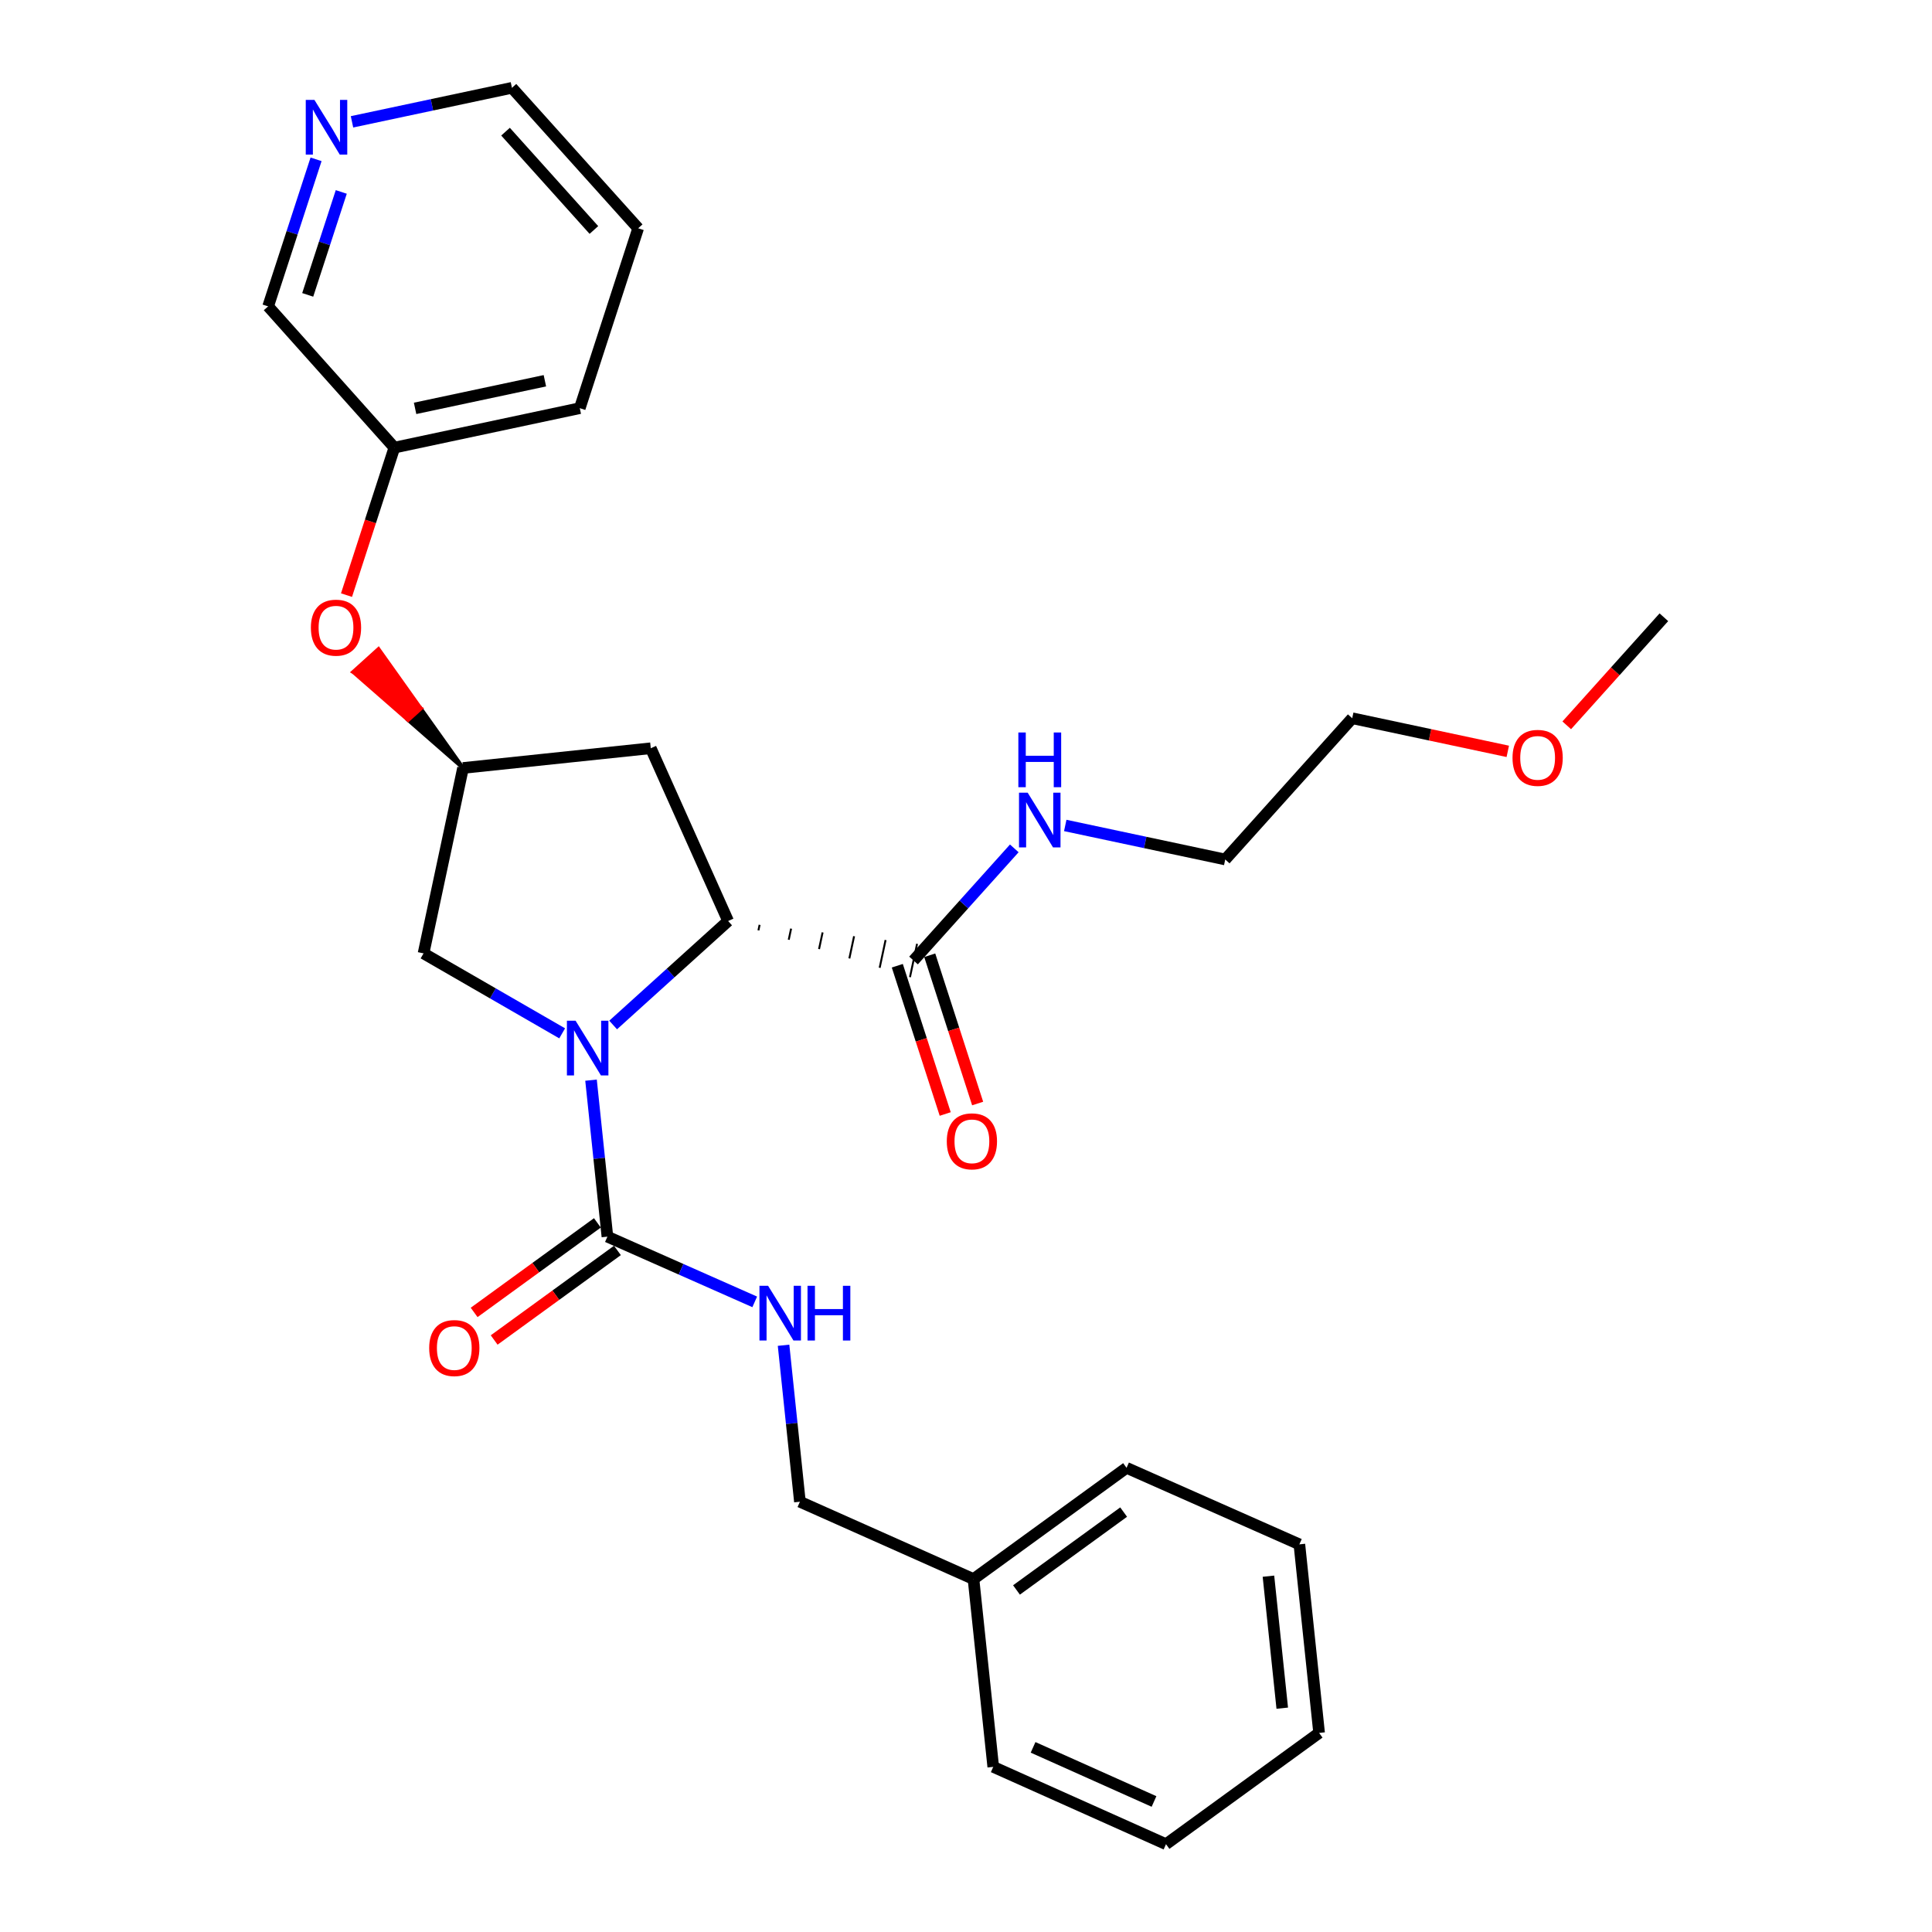 <?xml version='1.0' encoding='iso-8859-1'?>
<svg version='1.1' baseProfile='full'
              xmlns='http://www.w3.org/2000/svg'
                      xmlns:rdkit='http://www.rdkit.org/xml'
                      xmlns:xlink='http://www.w3.org/1999/xlink'
                  xml:space='preserve'
width='1000px' height='1000px' viewBox='0 0 1000 1000'>
<!-- END OF HEADER -->
<rect style='opacity:1.0;fill:#FFFFFF;stroke:none' width='1000' height='1000' x='0' y='0'> </rect>
<path class='bond-0' d='M 305.912,559.084 L 310.153,599.586' style='fill:none;fill-rule:evenodd;stroke:#0000FF;stroke-width:6px;stroke-linecap:butt;stroke-linejoin:miter;stroke-opacity:1' />
<path class='bond-0' d='M 310.153,599.586 L 314.393,640.089' style='fill:none;fill-rule:evenodd;stroke:#000000;stroke-width:6px;stroke-linecap:butt;stroke-linejoin:miter;stroke-opacity:1' />
<path class='bond-1' d='M 317.363,530.54 L 347.118,503.628' style='fill:none;fill-rule:evenodd;stroke:#0000FF;stroke-width:6px;stroke-linecap:butt;stroke-linejoin:miter;stroke-opacity:1' />
<path class='bond-1' d='M 347.118,503.628 L 376.873,476.717' style='fill:none;fill-rule:evenodd;stroke:#000000;stroke-width:6px;stroke-linecap:butt;stroke-linejoin:miter;stroke-opacity:1' />
<path class='bond-4' d='M 290.981,534.86 L 255.102,514.162' style='fill:none;fill-rule:evenodd;stroke:#0000FF;stroke-width:6px;stroke-linecap:butt;stroke-linejoin:miter;stroke-opacity:1' />
<path class='bond-4' d='M 255.102,514.162 L 219.224,493.464' style='fill:none;fill-rule:evenodd;stroke:#000000;stroke-width:6px;stroke-linecap:butt;stroke-linejoin:miter;stroke-opacity:1' />
<path class='bond-5' d='M 314.393,640.089 L 352.519,656.97' style='fill:none;fill-rule:evenodd;stroke:#000000;stroke-width:6px;stroke-linecap:butt;stroke-linejoin:miter;stroke-opacity:1' />
<path class='bond-5' d='M 352.519,656.97 L 390.645,673.85' style='fill:none;fill-rule:evenodd;stroke:#0000FF;stroke-width:6px;stroke-linecap:butt;stroke-linejoin:miter;stroke-opacity:1' />
<path class='bond-7' d='M 309.209,632.955 L 277.311,656.132' style='fill:none;fill-rule:evenodd;stroke:#000000;stroke-width:6px;stroke-linecap:butt;stroke-linejoin:miter;stroke-opacity:1' />
<path class='bond-7' d='M 277.311,656.132 L 245.412,679.309' style='fill:none;fill-rule:evenodd;stroke:#FF0000;stroke-width:6px;stroke-linecap:butt;stroke-linejoin:miter;stroke-opacity:1' />
<path class='bond-7' d='M 319.578,647.224 L 287.679,670.402' style='fill:none;fill-rule:evenodd;stroke:#000000;stroke-width:6px;stroke-linecap:butt;stroke-linejoin:miter;stroke-opacity:1' />
<path class='bond-7' d='M 287.679,670.402 L 255.78,693.579' style='fill:none;fill-rule:evenodd;stroke:#FF0000;stroke-width:6px;stroke-linecap:butt;stroke-linejoin:miter;stroke-opacity:1' />
<path class='bond-2' d='M 392.561,481.56 L 393.173,478.685' style='fill:none;fill-rule:evenodd;stroke:#000000;stroke-width:1.0px;stroke-linecap:butt;stroke-linejoin:miter;stroke-opacity:1' />
<path class='bond-2' d='M 408.249,486.403 L 409.473,480.652' style='fill:none;fill-rule:evenodd;stroke:#000000;stroke-width:1.0px;stroke-linecap:butt;stroke-linejoin:miter;stroke-opacity:1' />
<path class='bond-2' d='M 423.937,491.246 L 425.773,482.62' style='fill:none;fill-rule:evenodd;stroke:#000000;stroke-width:1.0px;stroke-linecap:butt;stroke-linejoin:miter;stroke-opacity:1' />
<path class='bond-2' d='M 439.624,496.089 L 442.073,484.587' style='fill:none;fill-rule:evenodd;stroke:#000000;stroke-width:1.0px;stroke-linecap:butt;stroke-linejoin:miter;stroke-opacity:1' />
<path class='bond-2' d='M 455.312,500.931 L 458.373,486.555' style='fill:none;fill-rule:evenodd;stroke:#000000;stroke-width:1.0px;stroke-linecap:butt;stroke-linejoin:miter;stroke-opacity:1' />
<path class='bond-2' d='M 471,505.774 L 474.673,488.522' style='fill:none;fill-rule:evenodd;stroke:#000000;stroke-width:1.0px;stroke-linecap:butt;stroke-linejoin:miter;stroke-opacity:1' />
<path class='bond-3' d='M 376.873,476.717 L 336.843,387.29' style='fill:none;fill-rule:evenodd;stroke:#000000;stroke-width:6px;stroke-linecap:butt;stroke-linejoin:miter;stroke-opacity:1' />
<path class='bond-8' d='M 464.445,499.86 L 476.844,538.233' style='fill:none;fill-rule:evenodd;stroke:#000000;stroke-width:6px;stroke-linecap:butt;stroke-linejoin:miter;stroke-opacity:1' />
<path class='bond-8' d='M 476.844,538.233 L 489.244,576.607' style='fill:none;fill-rule:evenodd;stroke:#FF0000;stroke-width:6px;stroke-linecap:butt;stroke-linejoin:miter;stroke-opacity:1' />
<path class='bond-8' d='M 481.229,494.437 L 493.628,532.81' style='fill:none;fill-rule:evenodd;stroke:#000000;stroke-width:6px;stroke-linecap:butt;stroke-linejoin:miter;stroke-opacity:1' />
<path class='bond-8' d='M 493.628,532.81 L 506.028,571.183' style='fill:none;fill-rule:evenodd;stroke:#FF0000;stroke-width:6px;stroke-linecap:butt;stroke-linejoin:miter;stroke-opacity:1' />
<path class='bond-11' d='M 472.837,497.148 L 498.915,468.133' style='fill:none;fill-rule:evenodd;stroke:#000000;stroke-width:6px;stroke-linecap:butt;stroke-linejoin:miter;stroke-opacity:1' />
<path class='bond-11' d='M 498.915,468.133 L 524.994,439.117' style='fill:none;fill-rule:evenodd;stroke:#0000FF;stroke-width:6px;stroke-linecap:butt;stroke-linejoin:miter;stroke-opacity:1' />
<path class='bond-28' d='M 336.843,387.29 L 239.665,397.5' style='fill:none;fill-rule:evenodd;stroke:#000000;stroke-width:6px;stroke-linecap:butt;stroke-linejoin:miter;stroke-opacity:1' />
<path class='bond-6' d='M 219.224,493.464 L 239.665,397.5' style='fill:none;fill-rule:evenodd;stroke:#000000;stroke-width:6px;stroke-linecap:butt;stroke-linejoin:miter;stroke-opacity:1' />
<path class='bond-12' d='M 405.567,696.301 L 409.799,736.799' style='fill:none;fill-rule:evenodd;stroke:#0000FF;stroke-width:6px;stroke-linecap:butt;stroke-linejoin:miter;stroke-opacity:1' />
<path class='bond-12' d='M 409.799,736.799 L 414.032,777.298' style='fill:none;fill-rule:evenodd;stroke:#000000;stroke-width:6px;stroke-linecap:butt;stroke-linejoin:miter;stroke-opacity:1' />
<path class='bond-9' d='M 239.665,397.5 L 217.784,366.734 L 211.243,372.65 Z' style='fill:#000000;fill-rule:evenodd;fill-opacity:1;stroke:#000000;stroke-width:2px;stroke-linecap:butt;stroke-linejoin:miter;stroke-opacity:1;' />
<path class='bond-9' d='M 217.784,366.734 L 182.822,347.799 L 195.904,335.968 Z' style='fill:#FF0000;fill-rule:evenodd;fill-opacity:1;stroke:#FF0000;stroke-width:2px;stroke-linecap:butt;stroke-linejoin:miter;stroke-opacity:1;' />
<path class='bond-9' d='M 217.784,366.734 L 211.243,372.65 L 182.822,347.799 Z' style='fill:#FF0000;fill-rule:evenodd;fill-opacity:1;stroke:#FF0000;stroke-width:2px;stroke-linecap:butt;stroke-linejoin:miter;stroke-opacity:1;' />
<path class='bond-13' d='M 179.352,308.033 L 191.738,269.861' style='fill:none;fill-rule:evenodd;stroke:#FF0000;stroke-width:6px;stroke-linecap:butt;stroke-linejoin:miter;stroke-opacity:1' />
<path class='bond-13' d='M 191.738,269.861 L 204.123,231.688' style='fill:none;fill-rule:evenodd;stroke:#000000;stroke-width:6px;stroke-linecap:butt;stroke-linejoin:miter;stroke-opacity:1' />
<path class='bond-10' d='M 163.592,82.464 L 151.187,120.52' style='fill:none;fill-rule:evenodd;stroke:#0000FF;stroke-width:6px;stroke-linecap:butt;stroke-linejoin:miter;stroke-opacity:1' />
<path class='bond-10' d='M 151.187,120.52 L 138.782,158.576' style='fill:none;fill-rule:evenodd;stroke:#000000;stroke-width:6px;stroke-linecap:butt;stroke-linejoin:miter;stroke-opacity:1' />
<path class='bond-10' d='M 176.641,99.347 L 167.957,125.987' style='fill:none;fill-rule:evenodd;stroke:#0000FF;stroke-width:6px;stroke-linecap:butt;stroke-linejoin:miter;stroke-opacity:1' />
<path class='bond-10' d='M 167.957,125.987 L 159.274,152.626' style='fill:none;fill-rule:evenodd;stroke:#000000;stroke-width:6px;stroke-linecap:butt;stroke-linejoin:miter;stroke-opacity:1' />
<path class='bond-29' d='M 182.196,63.06 L 223.586,54.258' style='fill:none;fill-rule:evenodd;stroke:#0000FF;stroke-width:6px;stroke-linecap:butt;stroke-linejoin:miter;stroke-opacity:1' />
<path class='bond-29' d='M 223.586,54.258 L 264.976,45.455' style='fill:none;fill-rule:evenodd;stroke:#000000;stroke-width:6px;stroke-linecap:butt;stroke-linejoin:miter;stroke-opacity:1' />
<path class='bond-18' d='M 551.371,427.255 L 592.776,436.062' style='fill:none;fill-rule:evenodd;stroke:#0000FF;stroke-width:6px;stroke-linecap:butt;stroke-linejoin:miter;stroke-opacity:1' />
<path class='bond-18' d='M 592.776,436.062 L 634.18,444.87' style='fill:none;fill-rule:evenodd;stroke:#000000;stroke-width:6px;stroke-linecap:butt;stroke-linejoin:miter;stroke-opacity:1' />
<path class='bond-14' d='M 414.032,777.298 L 503.88,817.327' style='fill:none;fill-rule:evenodd;stroke:#000000;stroke-width:6px;stroke-linecap:butt;stroke-linejoin:miter;stroke-opacity:1' />
<path class='bond-15' d='M 204.123,231.688 L 138.782,158.576' style='fill:none;fill-rule:evenodd;stroke:#000000;stroke-width:6px;stroke-linecap:butt;stroke-linejoin:miter;stroke-opacity:1' />
<path class='bond-20' d='M 204.123,231.688 L 300.096,211.267' style='fill:none;fill-rule:evenodd;stroke:#000000;stroke-width:6px;stroke-linecap:butt;stroke-linejoin:miter;stroke-opacity:1' />
<path class='bond-20' d='M 214.848,211.373 L 282.029,197.078' style='fill:none;fill-rule:evenodd;stroke:#000000;stroke-width:6px;stroke-linecap:butt;stroke-linejoin:miter;stroke-opacity:1' />
<path class='bond-21' d='M 503.88,817.327 L 583.107,759.747' style='fill:none;fill-rule:evenodd;stroke:#000000;stroke-width:6px;stroke-linecap:butt;stroke-linejoin:miter;stroke-opacity:1' />
<path class='bond-21' d='M 526.134,822.959 L 581.593,782.653' style='fill:none;fill-rule:evenodd;stroke:#000000;stroke-width:6px;stroke-linecap:butt;stroke-linejoin:miter;stroke-opacity:1' />
<path class='bond-22' d='M 503.88,817.327 L 514.101,914.526' style='fill:none;fill-rule:evenodd;stroke:#000000;stroke-width:6px;stroke-linecap:butt;stroke-linejoin:miter;stroke-opacity:1' />
<path class='bond-16' d='M 780.424,388.9 L 740.164,380.329' style='fill:none;fill-rule:evenodd;stroke:#FF0000;stroke-width:6px;stroke-linecap:butt;stroke-linejoin:miter;stroke-opacity:1' />
<path class='bond-16' d='M 740.164,380.329 L 699.904,371.758' style='fill:none;fill-rule:evenodd;stroke:#000000;stroke-width:6px;stroke-linecap:butt;stroke-linejoin:miter;stroke-opacity:1' />
<path class='bond-23' d='M 810.944,375.426 L 836.081,347.457' style='fill:none;fill-rule:evenodd;stroke:#FF0000;stroke-width:6px;stroke-linecap:butt;stroke-linejoin:miter;stroke-opacity:1' />
<path class='bond-23' d='M 836.081,347.457 L 861.218,319.489' style='fill:none;fill-rule:evenodd;stroke:#000000;stroke-width:6px;stroke-linecap:butt;stroke-linejoin:miter;stroke-opacity:1' />
<path class='bond-17' d='M 264.976,45.455 L 330.317,118.155' style='fill:none;fill-rule:evenodd;stroke:#000000;stroke-width:6px;stroke-linecap:butt;stroke-linejoin:miter;stroke-opacity:1' />
<path class='bond-17' d='M 261.659,68.15 L 307.397,119.04' style='fill:none;fill-rule:evenodd;stroke:#000000;stroke-width:6px;stroke-linecap:butt;stroke-linejoin:miter;stroke-opacity:1' />
<path class='bond-19' d='M 634.18,444.87 L 699.904,371.758' style='fill:none;fill-rule:evenodd;stroke:#000000;stroke-width:6px;stroke-linecap:butt;stroke-linejoin:miter;stroke-opacity:1' />
<path class='bond-24' d='M 300.096,211.267 L 330.317,118.155' style='fill:none;fill-rule:evenodd;stroke:#000000;stroke-width:6px;stroke-linecap:butt;stroke-linejoin:miter;stroke-opacity:1' />
<path class='bond-26' d='M 583.107,759.747 L 672.554,799.356' style='fill:none;fill-rule:evenodd;stroke:#000000;stroke-width:6px;stroke-linecap:butt;stroke-linejoin:miter;stroke-opacity:1' />
<path class='bond-25' d='M 514.101,914.526 L 603.519,954.545' style='fill:none;fill-rule:evenodd;stroke:#000000;stroke-width:6px;stroke-linecap:butt;stroke-linejoin:miter;stroke-opacity:1' />
<path class='bond-25' d='M 534.719,904.429 L 597.312,932.443' style='fill:none;fill-rule:evenodd;stroke:#000000;stroke-width:6px;stroke-linecap:butt;stroke-linejoin:miter;stroke-opacity:1' />
<path class='bond-27' d='M 603.519,954.545 L 682.765,896.956' style='fill:none;fill-rule:evenodd;stroke:#000000;stroke-width:6px;stroke-linecap:butt;stroke-linejoin:miter;stroke-opacity:1' />
<path class='bond-30' d='M 672.554,799.356 L 682.765,896.956' style='fill:none;fill-rule:evenodd;stroke:#000000;stroke-width:6px;stroke-linecap:butt;stroke-linejoin:miter;stroke-opacity:1' />
<path class='bond-30' d='M 656.543,815.831 L 663.69,884.151' style='fill:none;fill-rule:evenodd;stroke:#000000;stroke-width:6px;stroke-linecap:butt;stroke-linejoin:miter;stroke-opacity:1' />
<path  class='atom-0' d='M 297.913 528.31
L 307.193 543.31
Q 308.113 544.79, 309.593 547.47
Q 311.073 550.15, 311.153 550.31
L 311.153 528.31
L 314.913 528.31
L 314.913 556.63
L 311.033 556.63
L 301.073 540.23
Q 299.913 538.31, 298.673 536.11
Q 297.473 533.91, 297.113 533.23
L 297.113 556.63
L 293.433 556.63
L 293.433 528.31
L 297.913 528.31
' fill='#0000FF'/>
<path  class='atom-6' d='M 397.571 665.528
L 406.851 680.528
Q 407.771 682.008, 409.251 684.688
Q 410.731 687.368, 410.811 687.528
L 410.811 665.528
L 414.571 665.528
L 414.571 693.848
L 410.691 693.848
L 400.731 677.448
Q 399.571 675.528, 398.331 673.328
Q 397.131 671.128, 396.771 670.448
L 396.771 693.848
L 393.091 693.848
L 393.091 665.528
L 397.571 665.528
' fill='#0000FF'/>
<path  class='atom-6' d='M 417.971 665.528
L 421.811 665.528
L 421.811 677.568
L 436.291 677.568
L 436.291 665.528
L 440.131 665.528
L 440.131 693.848
L 436.291 693.848
L 436.291 680.768
L 421.811 680.768
L 421.811 693.848
L 417.971 693.848
L 417.971 665.528
' fill='#0000FF'/>
<path  class='atom-8' d='M 222.147 697.749
Q 222.147 690.949, 225.507 687.149
Q 228.867 683.349, 235.147 683.349
Q 241.427 683.349, 244.787 687.149
Q 248.147 690.949, 248.147 697.749
Q 248.147 704.629, 244.747 708.549
Q 241.347 712.429, 235.147 712.429
Q 228.907 712.429, 225.507 708.549
Q 222.147 704.669, 222.147 697.749
M 235.147 709.229
Q 239.467 709.229, 241.787 706.349
Q 244.147 703.429, 244.147 697.749
Q 244.147 692.189, 241.787 689.389
Q 239.467 686.549, 235.147 686.549
Q 230.827 686.549, 228.467 689.349
Q 226.147 692.149, 226.147 697.749
Q 226.147 703.469, 228.467 706.349
Q 230.827 709.229, 235.147 709.229
' fill='#FF0000'/>
<path  class='atom-9' d='M 490.057 590.752
Q 490.057 583.952, 493.417 580.152
Q 496.777 576.352, 503.057 576.352
Q 509.337 576.352, 512.697 580.152
Q 516.057 583.952, 516.057 590.752
Q 516.057 597.632, 512.657 601.552
Q 509.257 605.432, 503.057 605.432
Q 496.817 605.432, 493.417 601.552
Q 490.057 597.672, 490.057 590.752
M 503.057 602.232
Q 507.377 602.232, 509.697 599.352
Q 512.057 596.432, 512.057 590.752
Q 512.057 585.192, 509.697 582.392
Q 507.377 579.552, 503.057 579.552
Q 498.737 579.552, 496.377 582.352
Q 494.057 585.152, 494.057 590.752
Q 494.057 596.472, 496.377 599.352
Q 498.737 602.232, 503.057 602.232
' fill='#FF0000'/>
<path  class='atom-10' d='M 160.912 324.88
Q 160.912 318.08, 164.272 314.28
Q 167.632 310.48, 173.912 310.48
Q 180.192 310.48, 183.552 314.28
Q 186.912 318.08, 186.912 324.88
Q 186.912 331.76, 183.512 335.68
Q 180.112 339.56, 173.912 339.56
Q 167.672 339.56, 164.272 335.68
Q 160.912 331.8, 160.912 324.88
M 173.912 336.36
Q 178.232 336.36, 180.552 333.48
Q 182.912 330.56, 182.912 324.88
Q 182.912 319.32, 180.552 316.52
Q 178.232 313.68, 173.912 313.68
Q 169.592 313.68, 167.232 316.48
Q 164.912 319.28, 164.912 324.88
Q 164.912 330.6, 167.232 333.48
Q 169.592 336.36, 173.912 336.36
' fill='#FF0000'/>
<path  class='atom-11' d='M 162.743 51.706
L 172.023 66.706
Q 172.943 68.186, 174.423 70.866
Q 175.903 73.546, 175.983 73.706
L 175.983 51.706
L 179.743 51.706
L 179.743 80.026
L 175.863 80.026
L 165.903 63.626
Q 164.743 61.706, 163.503 59.506
Q 162.303 57.306, 161.943 56.626
L 161.943 80.026
L 158.263 80.026
L 158.263 51.706
L 162.743 51.706
' fill='#0000FF'/>
<path  class='atom-12' d='M 531.918 410.288
L 541.198 425.288
Q 542.118 426.768, 543.598 429.448
Q 545.078 432.128, 545.158 432.288
L 545.158 410.288
L 548.918 410.288
L 548.918 438.608
L 545.038 438.608
L 535.078 422.208
Q 533.918 420.288, 532.678 418.088
Q 531.478 415.888, 531.118 415.208
L 531.118 438.608
L 527.438 438.608
L 527.438 410.288
L 531.918 410.288
' fill='#0000FF'/>
<path  class='atom-12' d='M 527.098 379.136
L 530.938 379.136
L 530.938 391.176
L 545.418 391.176
L 545.418 379.136
L 549.258 379.136
L 549.258 407.456
L 545.418 407.456
L 545.418 394.376
L 530.938 394.376
L 530.938 407.456
L 527.098 407.456
L 527.098 379.136
' fill='#0000FF'/>
<path  class='atom-17' d='M 782.877 392.269
Q 782.877 385.469, 786.237 381.669
Q 789.597 377.869, 795.877 377.869
Q 802.157 377.869, 805.517 381.669
Q 808.877 385.469, 808.877 392.269
Q 808.877 399.149, 805.477 403.069
Q 802.077 406.949, 795.877 406.949
Q 789.637 406.949, 786.237 403.069
Q 782.877 399.189, 782.877 392.269
M 795.877 403.749
Q 800.197 403.749, 802.517 400.869
Q 804.877 397.949, 804.877 392.269
Q 804.877 386.709, 802.517 383.909
Q 800.197 381.069, 795.877 381.069
Q 791.557 381.069, 789.197 383.869
Q 786.877 386.669, 786.877 392.269
Q 786.877 397.989, 789.197 400.869
Q 791.557 403.749, 795.877 403.749
' fill='#FF0000'/>
</svg>
